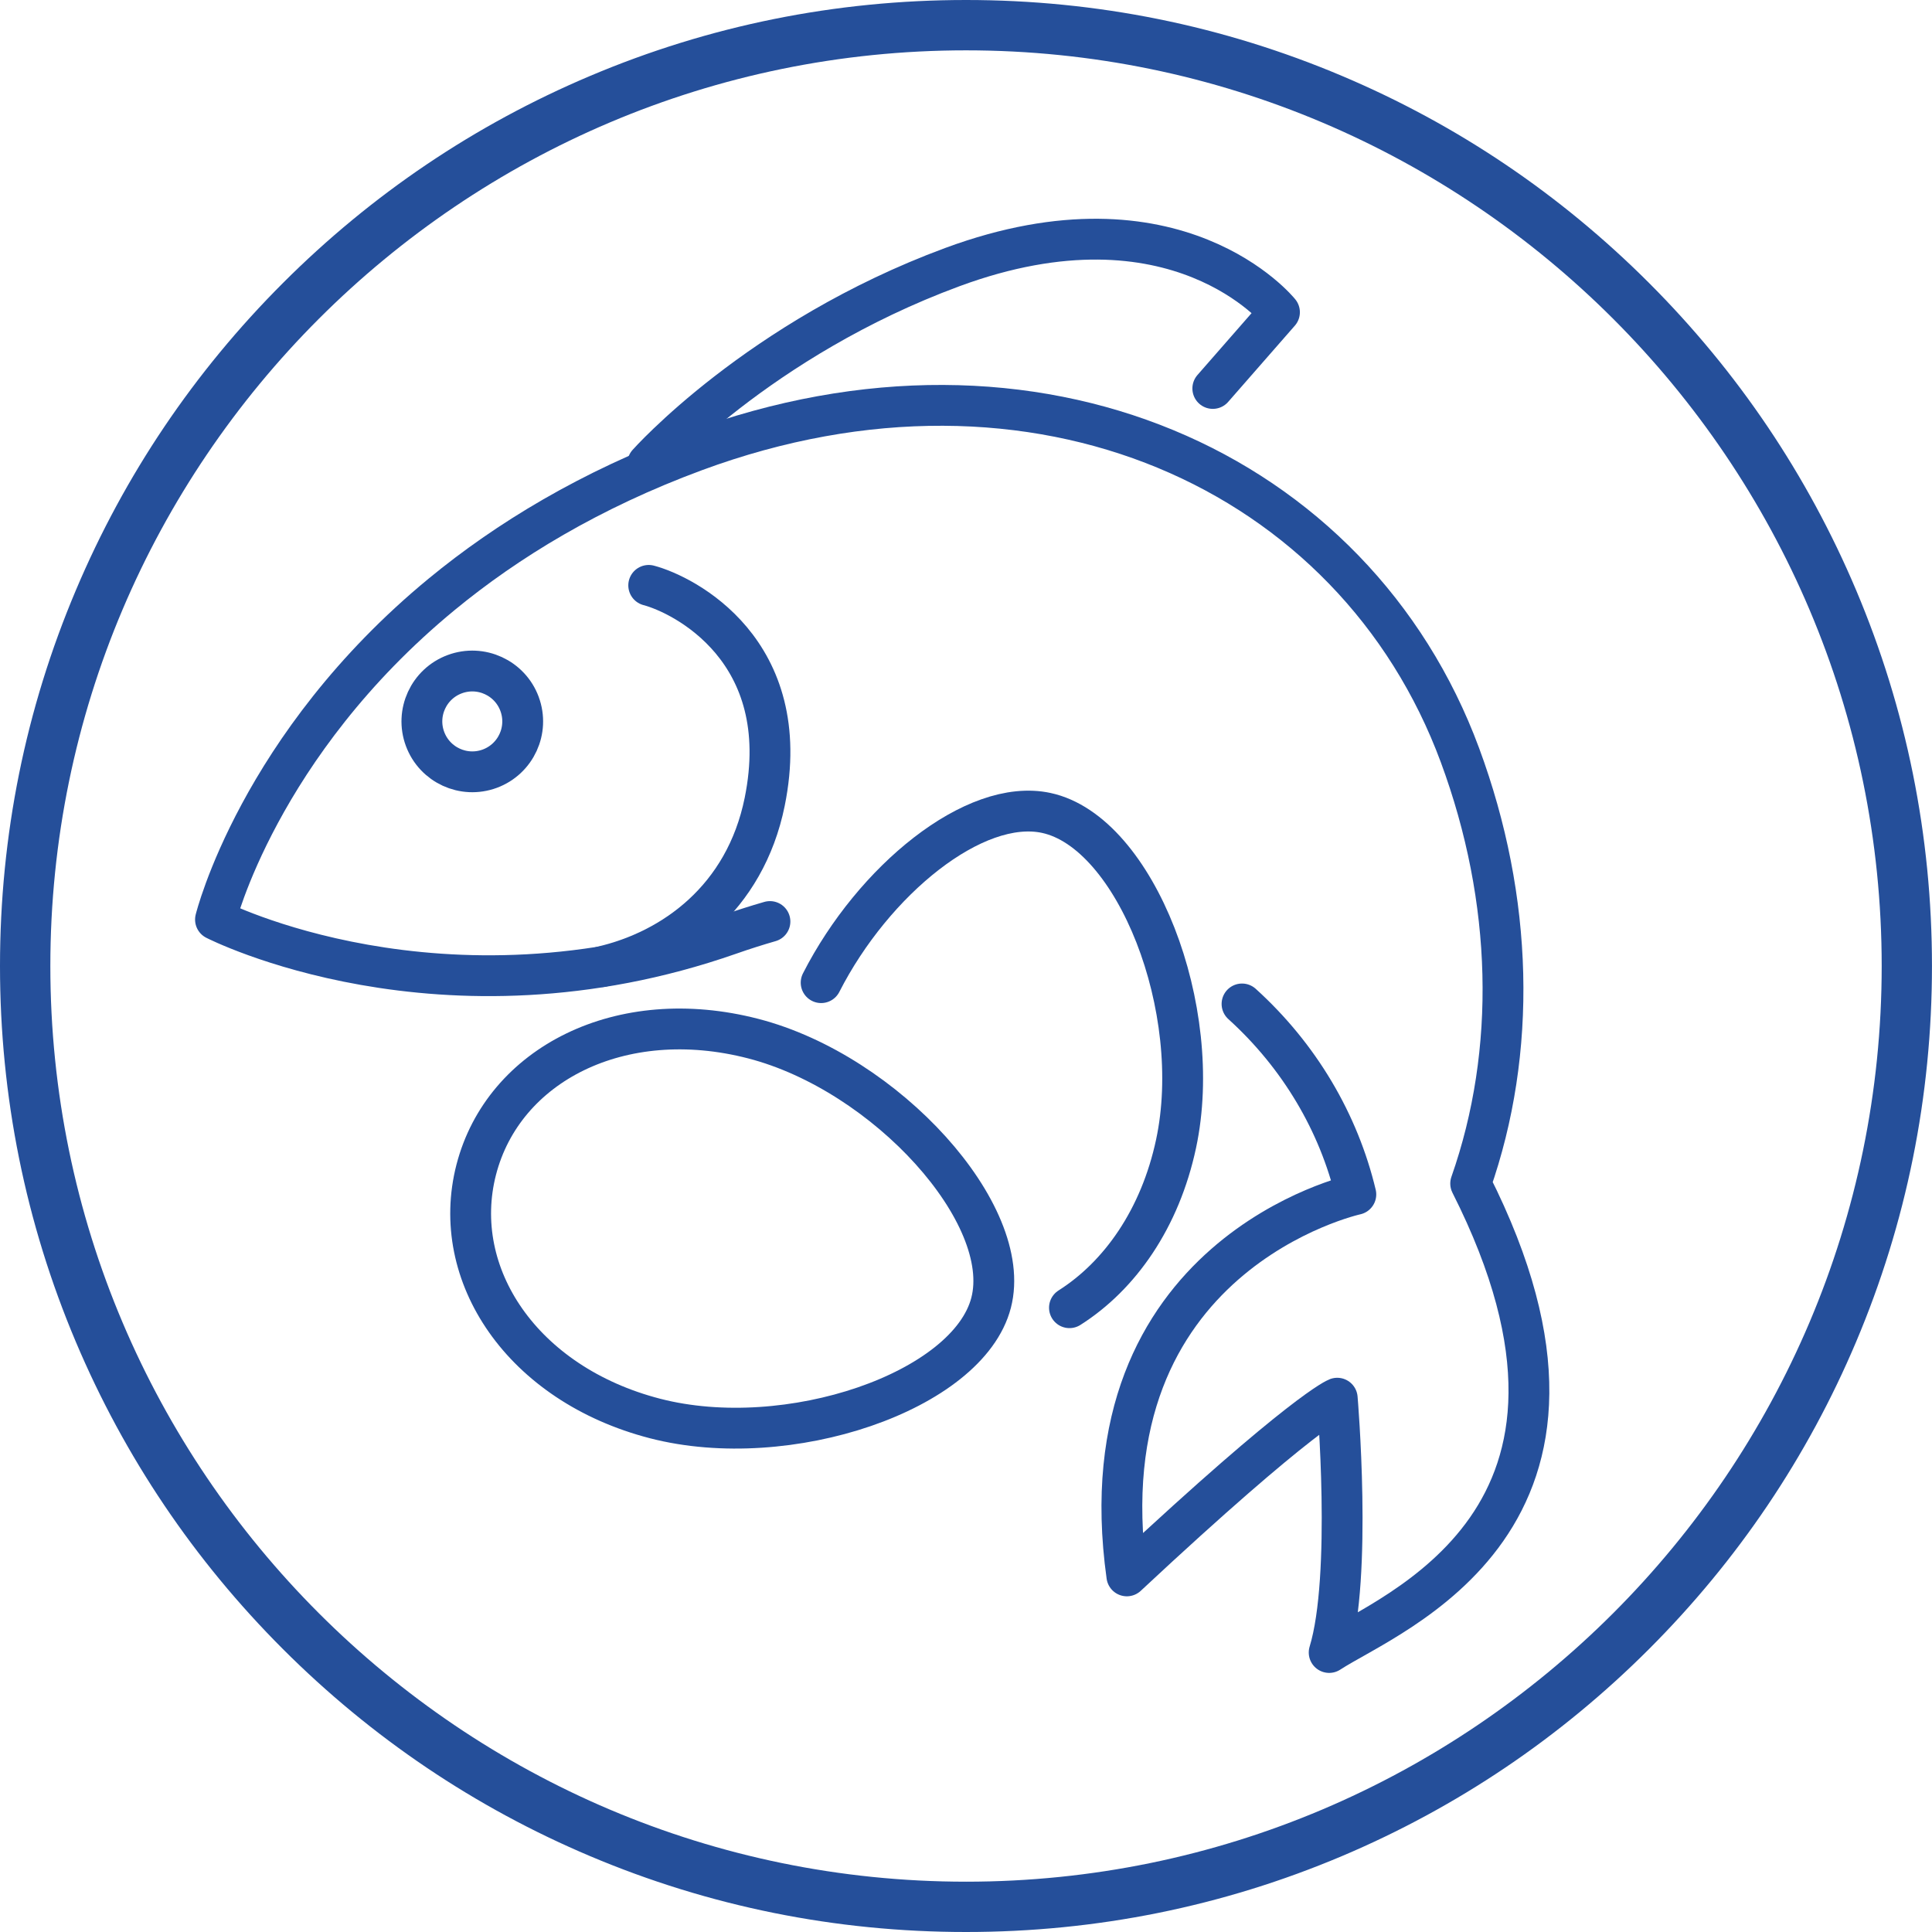 <?xml version="1.0" encoding="UTF-8"?><svg id="Warstwa_1" xmlns="http://www.w3.org/2000/svg" viewBox="0 0 567.97 567.97"><defs><style>.cls-1{fill:#254f9a;}.cls-2{fill:none;stroke:#254f9a;stroke-linecap:round;stroke-linejoin:round;stroke-width:12px;}</style></defs><path class="cls-1" d="M545.64,173.44c-14.3-33.81-34.78-64.18-60.86-90.26-26.07-26.08-56.44-46.56-90.26-60.86C359.51,7.51,322.32,0,283.99,0s-75.52,7.51-110.53,22.33c-33.82,14.31-64.19,34.78-90.27,60.86-26.08,26.07-46.56,56.44-60.86,90.26C7.51,208.46,0,245.66,0,283.99s7.51,75.52,22.31,110.53c14.3,33.82,34.78,64.19,60.86,90.27,26.08,26.08,56.45,46.56,90.27,60.86,35.02,14.81,72.21,22.32,110.54,22.32h0c38.33,0,75.52-7.51,110.54-22.32,33.81-14.31,64.18-34.78,90.26-60.86,26.08-26.08,46.56-56.45,60.86-90.27,14.81-35.01,22.32-72.21,22.32-110.54s-7.51-75.52-22.32-110.54ZM283.99,553.18c-148.43,0-269.19-120.75-269.19-269.19S135.55,14.8,283.99,14.8h0c148.43,0,269.19,120.76,269.19,269.19s-120.76,269.19-269.19,269.19Z"/><path class="cls-2" d="M241.4,288.88c15.36-30.11,45.1-54.41,66.16-49.9,26.32,5.63,46.62,57.82,38.18,97.27-4.69,21.95-16.46,38.75-31.34,48.19"/><path class="cls-2" d="M192.57,417.01c-39.06-10.1-60.53-42.33-52.56-73.17,7.98-30.84,42.38-48.61,81.44-38.5,39.06,10.1,76.66,51.59,69.92,77.64s-59.74,44.13-98.8,34.03Z"/><path class="cls-2" d="M152.74,206.95c2.84,7.67-1.08,16.19-8.76,19.03-7.67,2.83-16.19-1.09-19.03-8.76-2.84-7.67,1.08-16.19,8.75-19.03,7.68-2.84,16.2,1.08,19.04,8.75Z"/><path class="cls-2" d="M176.92,284.17c20.92-4.81,42.11-19.96,47.89-48.46,9.02-44.55-23.91-60.94-34.1-63.62"/><path class="cls-2" d="M356.54,114.2l19.6-22.41s-30.19-37.66-96.22-13.25c-56.98,21.07-89.5,57.74-89.5,57.74"/><path class="cls-2" d="M365.13,295.14c16.9,15.3,28.42,34.9,33.46,55.99,0,0-80.51,17.58-67.32,112.15,52.11-48.63,61.85-52.24,61.85-52.24,0,0,4.49,52.33-2.37,74.76,17.93-11.72,91.62-38.9,41.6-137.86h0c13.67-38.92,12.57-83.42-3.14-125.91-31.01-83.86-124.85-126.44-224.93-89.43-30.86,11.41-55.23,26.31-74.38,42.07-53.93,44.38-66.55,95.66-66.55,95.66,0,0,66.34,34.03,151.09,4.38,4.02-1.41,7.99-2.67,11.91-3.8"/></svg>